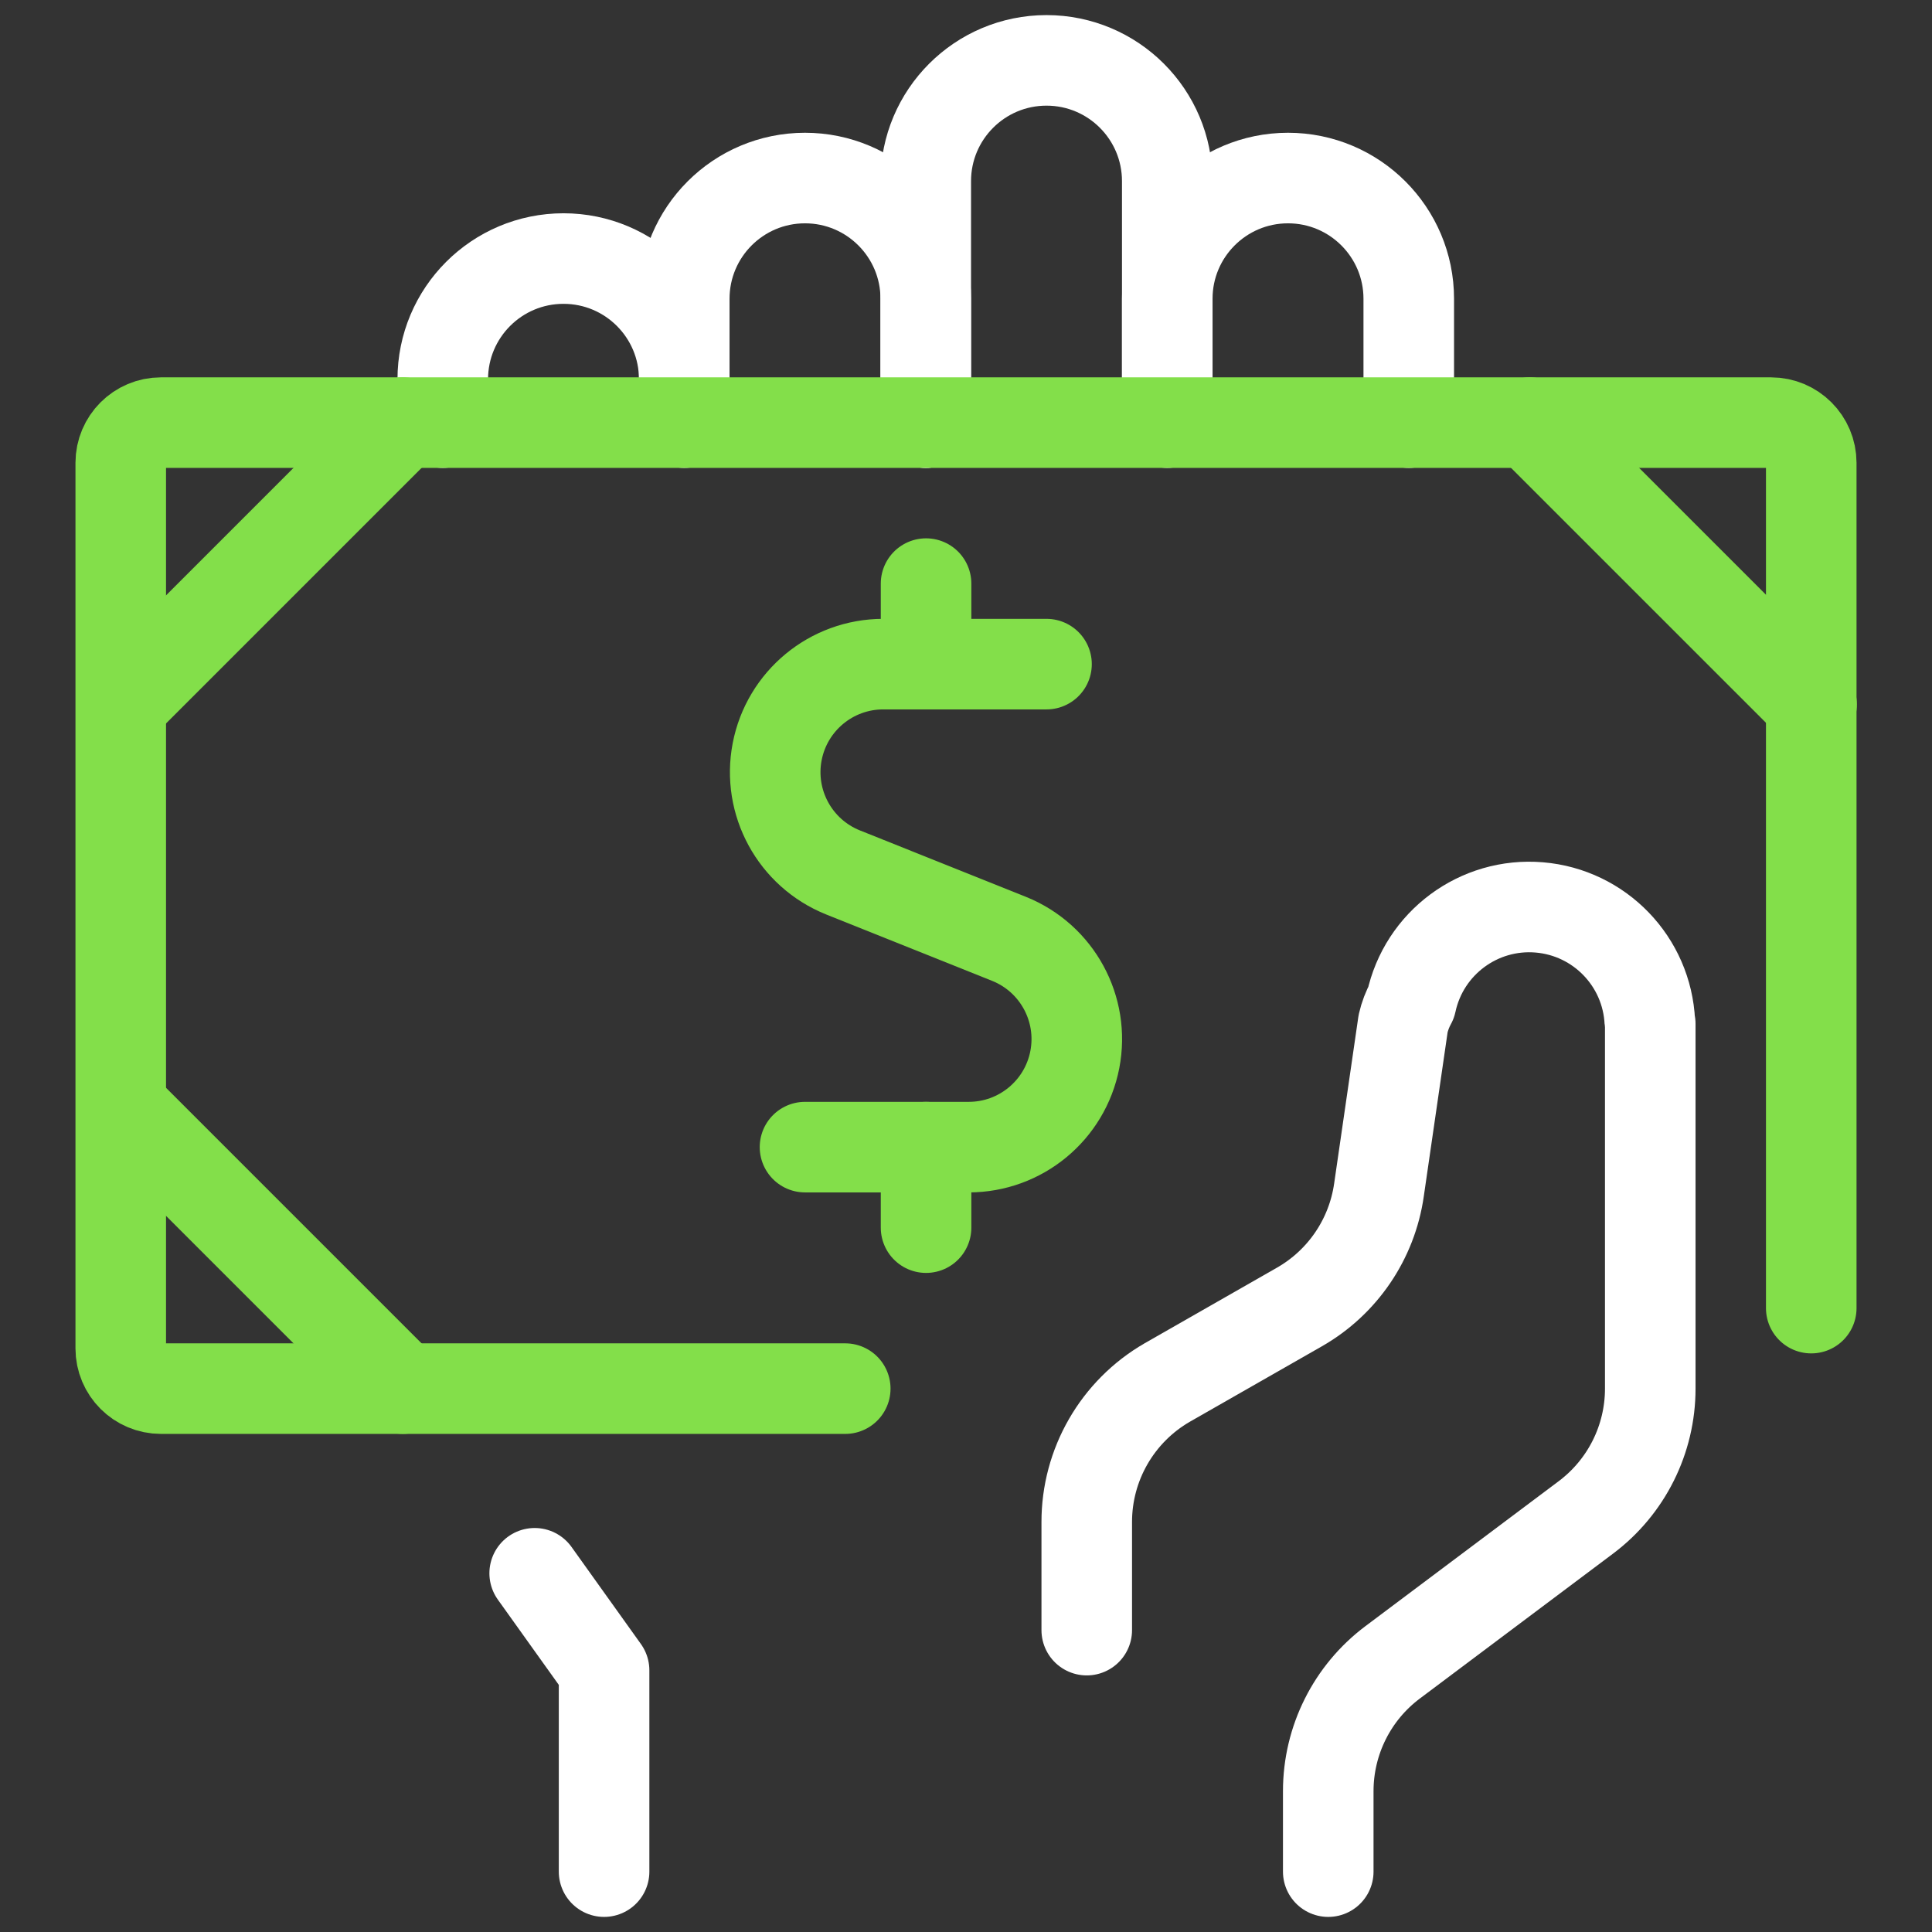 <svg width="64" height="64" viewBox="0 0 64 64" fill="none" xmlns="http://www.w3.org/2000/svg">
<rect x="0" y="0" width="64" height="64" fill="#333333" stroke="none"/>
<path d="M17.712 52.117L20.011 55.333V62" stroke="white" stroke-width="3" stroke-linecap="round" stroke-linejoin="round"/>
<path d="M22.667 12.667V12.667C22.667 12.632 22.667 12.6 22.667 12.565C22.667 10.356 20.876 8.565 18.667 8.565C16.457 8.565 14.667 10.356 14.667 12.565C14.667 12.6 14.667 12.632 14.667 12.667V14" stroke="white" stroke-width="3" stroke-linecap="round" stroke-linejoin="round"/>
<path d="M30.667 14V10V10C30.667 9.965 30.667 9.933 30.667 9.898C30.667 7.689 28.876 5.898 26.667 5.898C24.457 5.898 22.667 7.689 22.667 9.898C22.667 9.933 22.667 9.965 22.667 10V10V14" stroke="white" stroke-width="3" stroke-linecap="round" stroke-linejoin="round"/>
<path d="M38.667 14V6.101V6.101C38.667 6.067 38.667 6.035 38.667 6C38.667 3.791 36.876 2 34.667 2C32.458 2 30.667 3.791 30.667 6C30.667 6.035 30.667 6.067 30.667 6.101V6.101V14" stroke="white" stroke-width="3" stroke-linecap="round" stroke-linejoin="round"/>
<path d="M46.667 14V10V10C46.667 9.965 46.667 9.933 46.667 9.898C46.667 7.689 44.876 5.898 42.667 5.898C40.458 5.898 38.667 7.689 38.667 9.898C38.667 9.933 38.667 9.965 38.667 10V10V12.666" stroke="white" stroke-width="3" stroke-linecap="round" stroke-linejoin="round"/>
<path d="M44 62V59.334C44 57.655 44.79 56.074 46.133 55.067L52.533 50.267C53.876 49.26 54.667 47.679 54.667 46V33.917C54.667 33.899 54.653 33.883 54.653 33.864C54.562 31.855 52.994 30.226 50.989 30.059C48.986 29.892 47.169 31.239 46.747 33.206C46.626 33.426 46.536 33.662 46.48 33.907L45.68 39.419C45.447 41.047 44.476 42.477 43.048 43.294L38.667 45.797C37.013 46.752 35.995 48.519 36 50.429V54" stroke="white" stroke-width="3" stroke-linecap="round" stroke-linejoin="round"/>
<path d="M4.011 23.333L13.344 14" stroke="#83DF4A" stroke-width="3" stroke-linecap="round" stroke-linejoin="round"/>
<path d="M4.011 36.667L13.344 46" stroke="#83DF4A" stroke-width="3" stroke-linecap="round" stroke-linejoin="round"/>
<path d="M28 46H5.333C4.597 46 4 45.403 4 44.667V15.333C4 14.597 4.597 14 5.333 14H58.667C59.403 14 60 14.597 60 15.333V43.333" stroke="#83DF4A" stroke-width="3" stroke-linecap="round" stroke-linejoin="round"/>
<path d="M60.011 23.333L50.677 14" stroke="#83DF4A" stroke-width="3" stroke-linecap="round" stroke-linejoin="round"/>
<path d="M30.677 22V19.333" stroke="#83DF4A" stroke-width="3" stroke-linecap="round" stroke-linejoin="round"/>
<path d="M34.667 22H29.256C27.543 22.001 26.07 23.217 25.745 24.9C25.42 26.582 26.333 28.259 27.923 28.899L33.427 31.101C35.017 31.741 35.93 33.418 35.605 35.1C35.279 36.783 33.807 37.999 32.093 38H26.667" stroke="#83DF4A" stroke-width="3" stroke-linecap="round" stroke-linejoin="round"/>
<path d="M30.677 40.667V38" stroke="#83DF4A" stroke-width="3" stroke-linecap="round" stroke-linejoin="round"/>
</svg>
